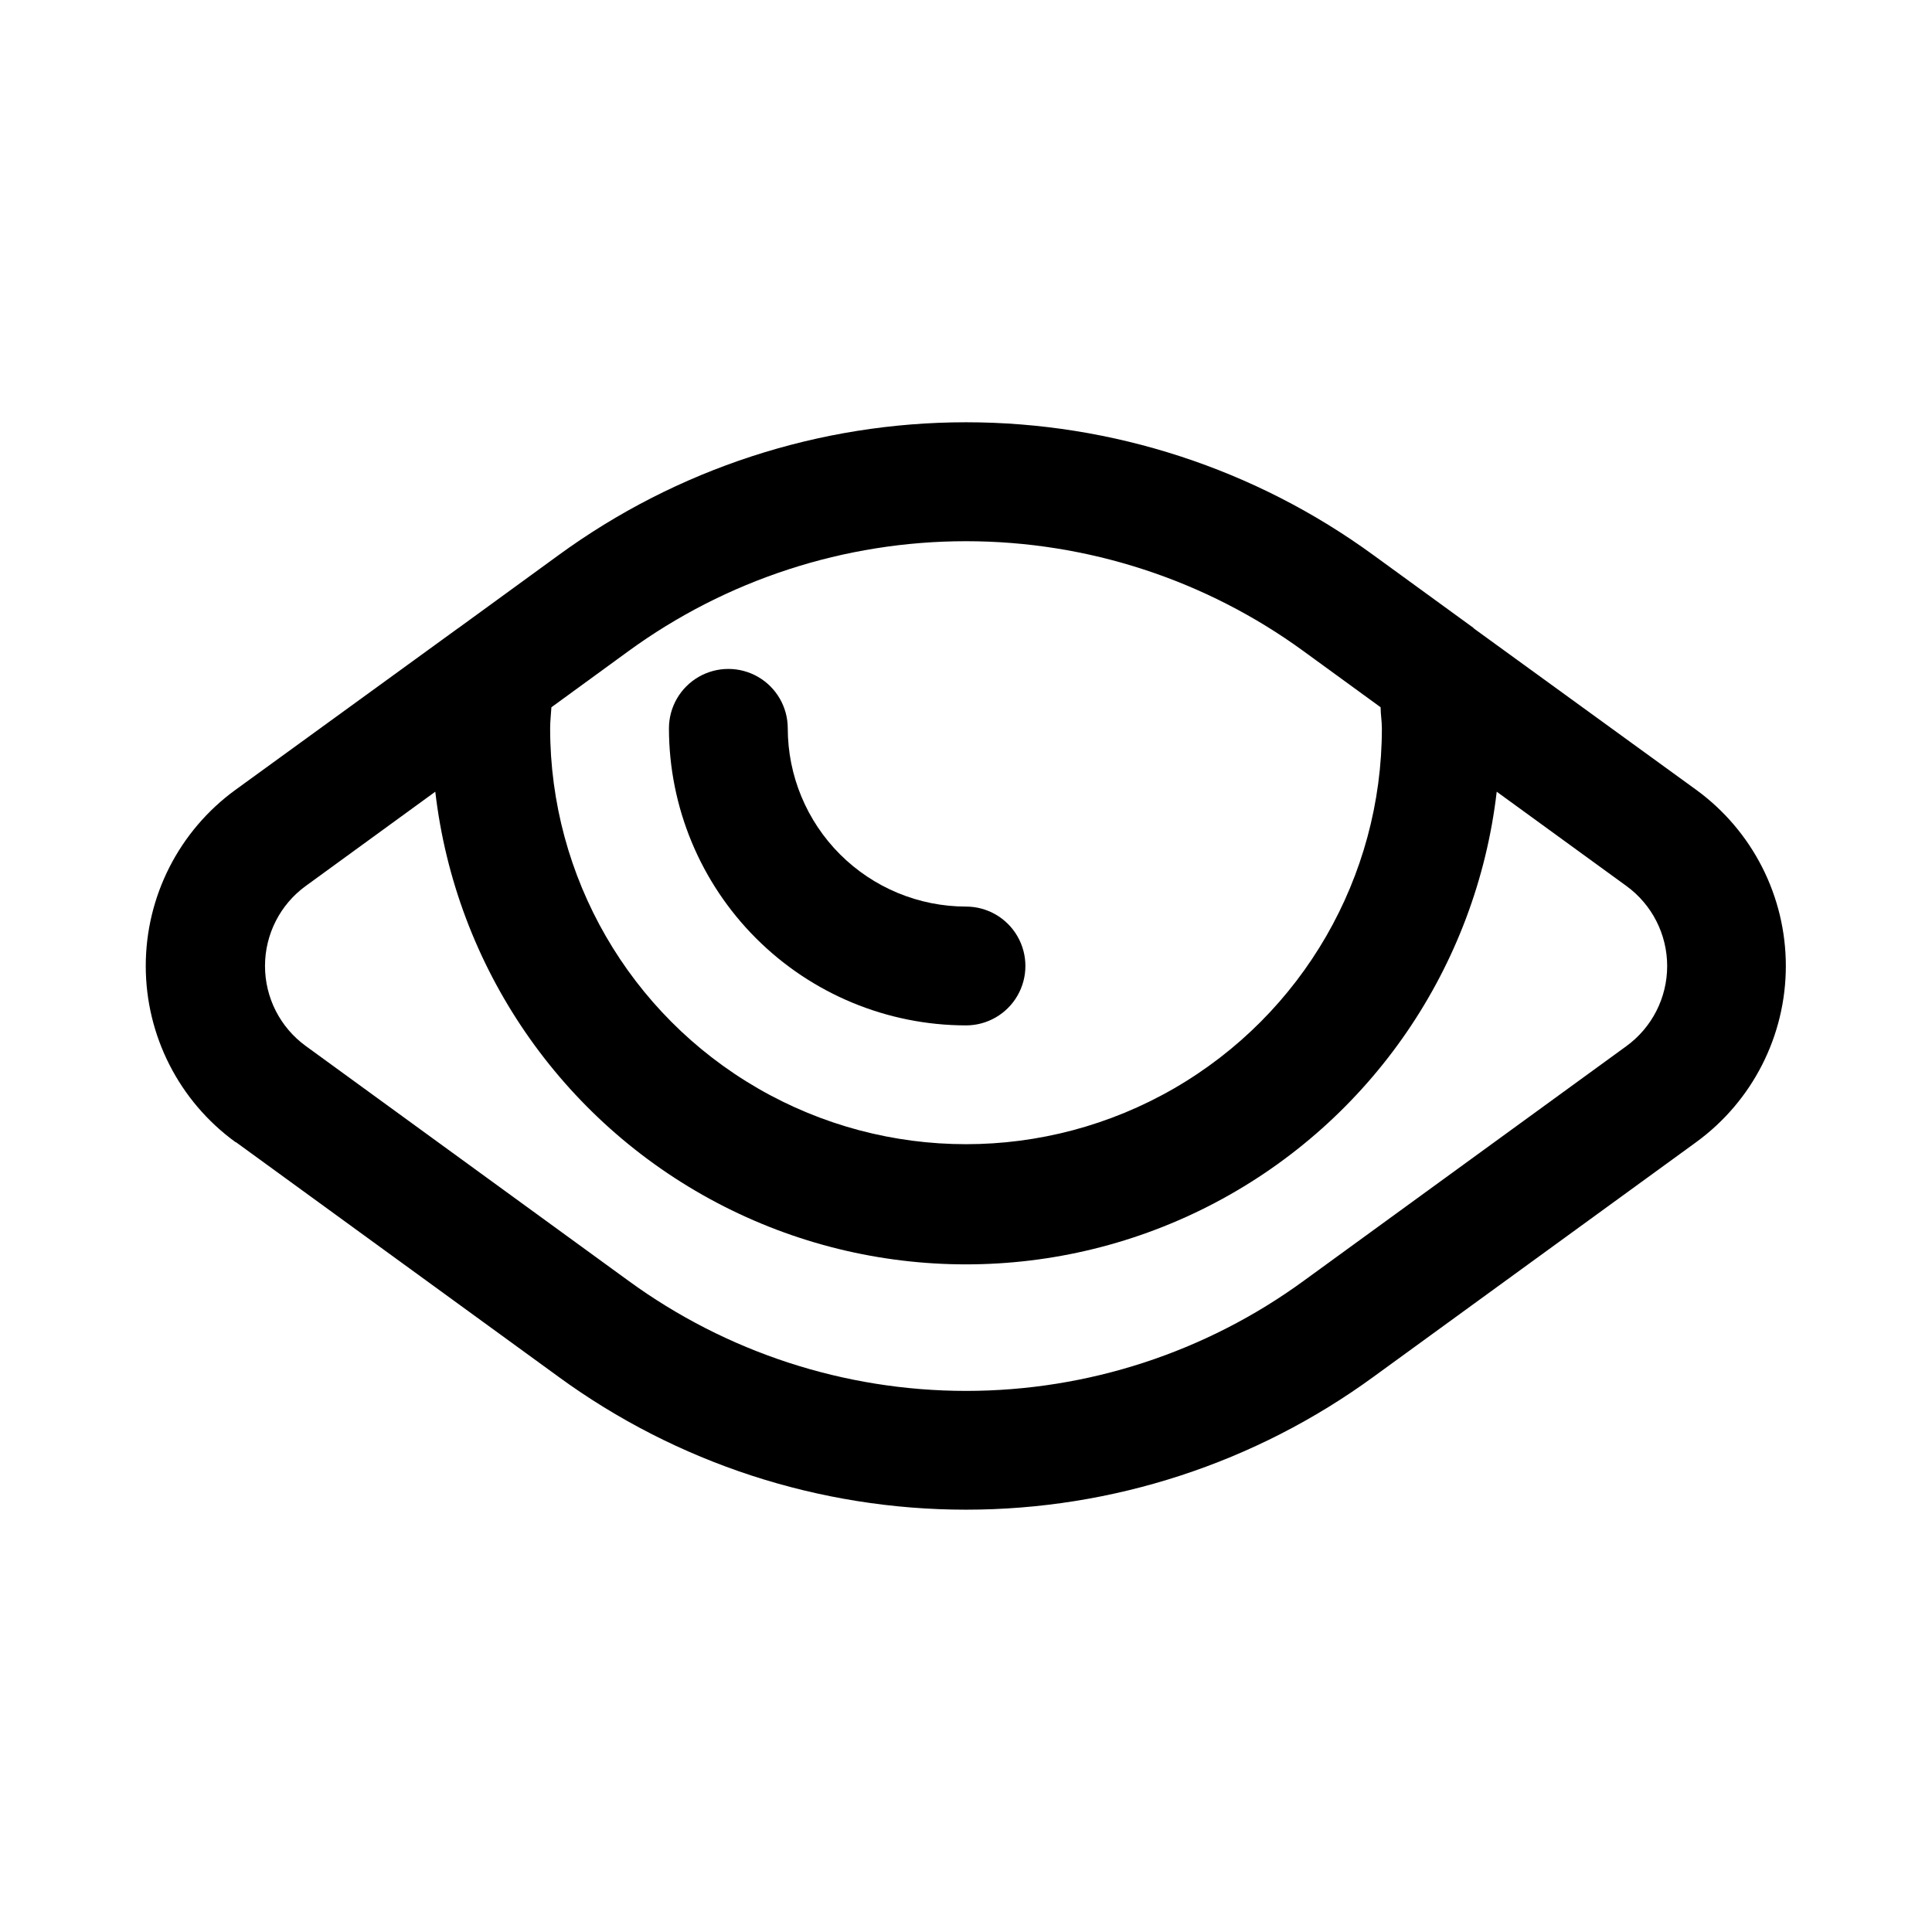 <?xml version="1.0" encoding="UTF-8"?>
<!-- Uploaded to: ICON Repo, www.svgrepo.com, Generator: ICON Repo Mixer Tools -->
<svg fill="#000000" width="800px" height="800px" version="1.1" viewBox="144 144 512 512" xmlns="http://www.w3.org/2000/svg">
 <g>
  <path d="m206.52 446.68 85.457 62.156v0.004c31.363 22.898 69.191 35.242 108.03 35.242 38.832 0 76.66-12.344 108.02-35.242l85.48-62.156v-0.004c14.926-10.867 23.758-28.219 23.758-46.684 0-18.469-8.832-35.82-23.758-46.688l-58.777-42.656-0.379-0.355-26.324-19.145c-31.363-22.902-69.191-35.246-108.02-35.246-38.836 0-76.664 12.344-108.03 35.246l-26.324 19.164-0.461 0.316-58.777 42.676c-14.945 10.855-23.789 28.215-23.789 46.688s8.844 35.828 23.789 46.684zm83.613-115.25 20.34-14.82c25.996-18.965 57.34-29.184 89.52-29.184 32.176 0 63.523 10.219 89.52 29.184l20.363 14.82c0 1.867 0.336 3.672 0.336 5.582v0.004c0 39.371-21.004 75.754-55.105 95.441-34.098 19.688-76.109 19.688-110.21 0-34.098-19.688-55.105-56.07-55.105-95.441 0-1.91 0.23-3.738 0.336-5.586zm-65.074 47.336 34.297-24.957c5.387 46.395 33.309 87.148 74.625 108.93 41.32 21.777 90.723 21.777 132.04 0 41.32-21.781 69.238-62.535 74.625-108.93l34.363 24.98c6.793 4.938 10.809 12.828 10.809 21.223s-4.016 16.285-10.809 21.223l-85.457 62.156c-25.988 18.98-57.34 29.211-89.52 29.211-32.184 0-63.531-10.23-89.523-29.211l-85.457-62.176c-6.801-4.934-10.824-12.824-10.824-21.223 0-8.402 4.023-16.293 10.824-21.223z"/>
  <path d="m400 415.74c5.625 0 10.82-3 13.633-7.871s2.812-10.875 0-15.746-8.008-7.871-13.633-7.871c-12.523-0.012-24.531-4.992-33.387-13.844-8.855-8.855-13.836-20.863-13.848-33.387 0-5.625-3-10.824-7.871-13.637-4.871-2.812-10.871-2.812-15.746 0-4.871 2.812-7.871 8.012-7.871 13.637 0.023 20.871 8.324 40.879 23.082 55.637 14.758 14.758 34.77 23.059 55.641 23.082z"/>
 </g>
</svg>